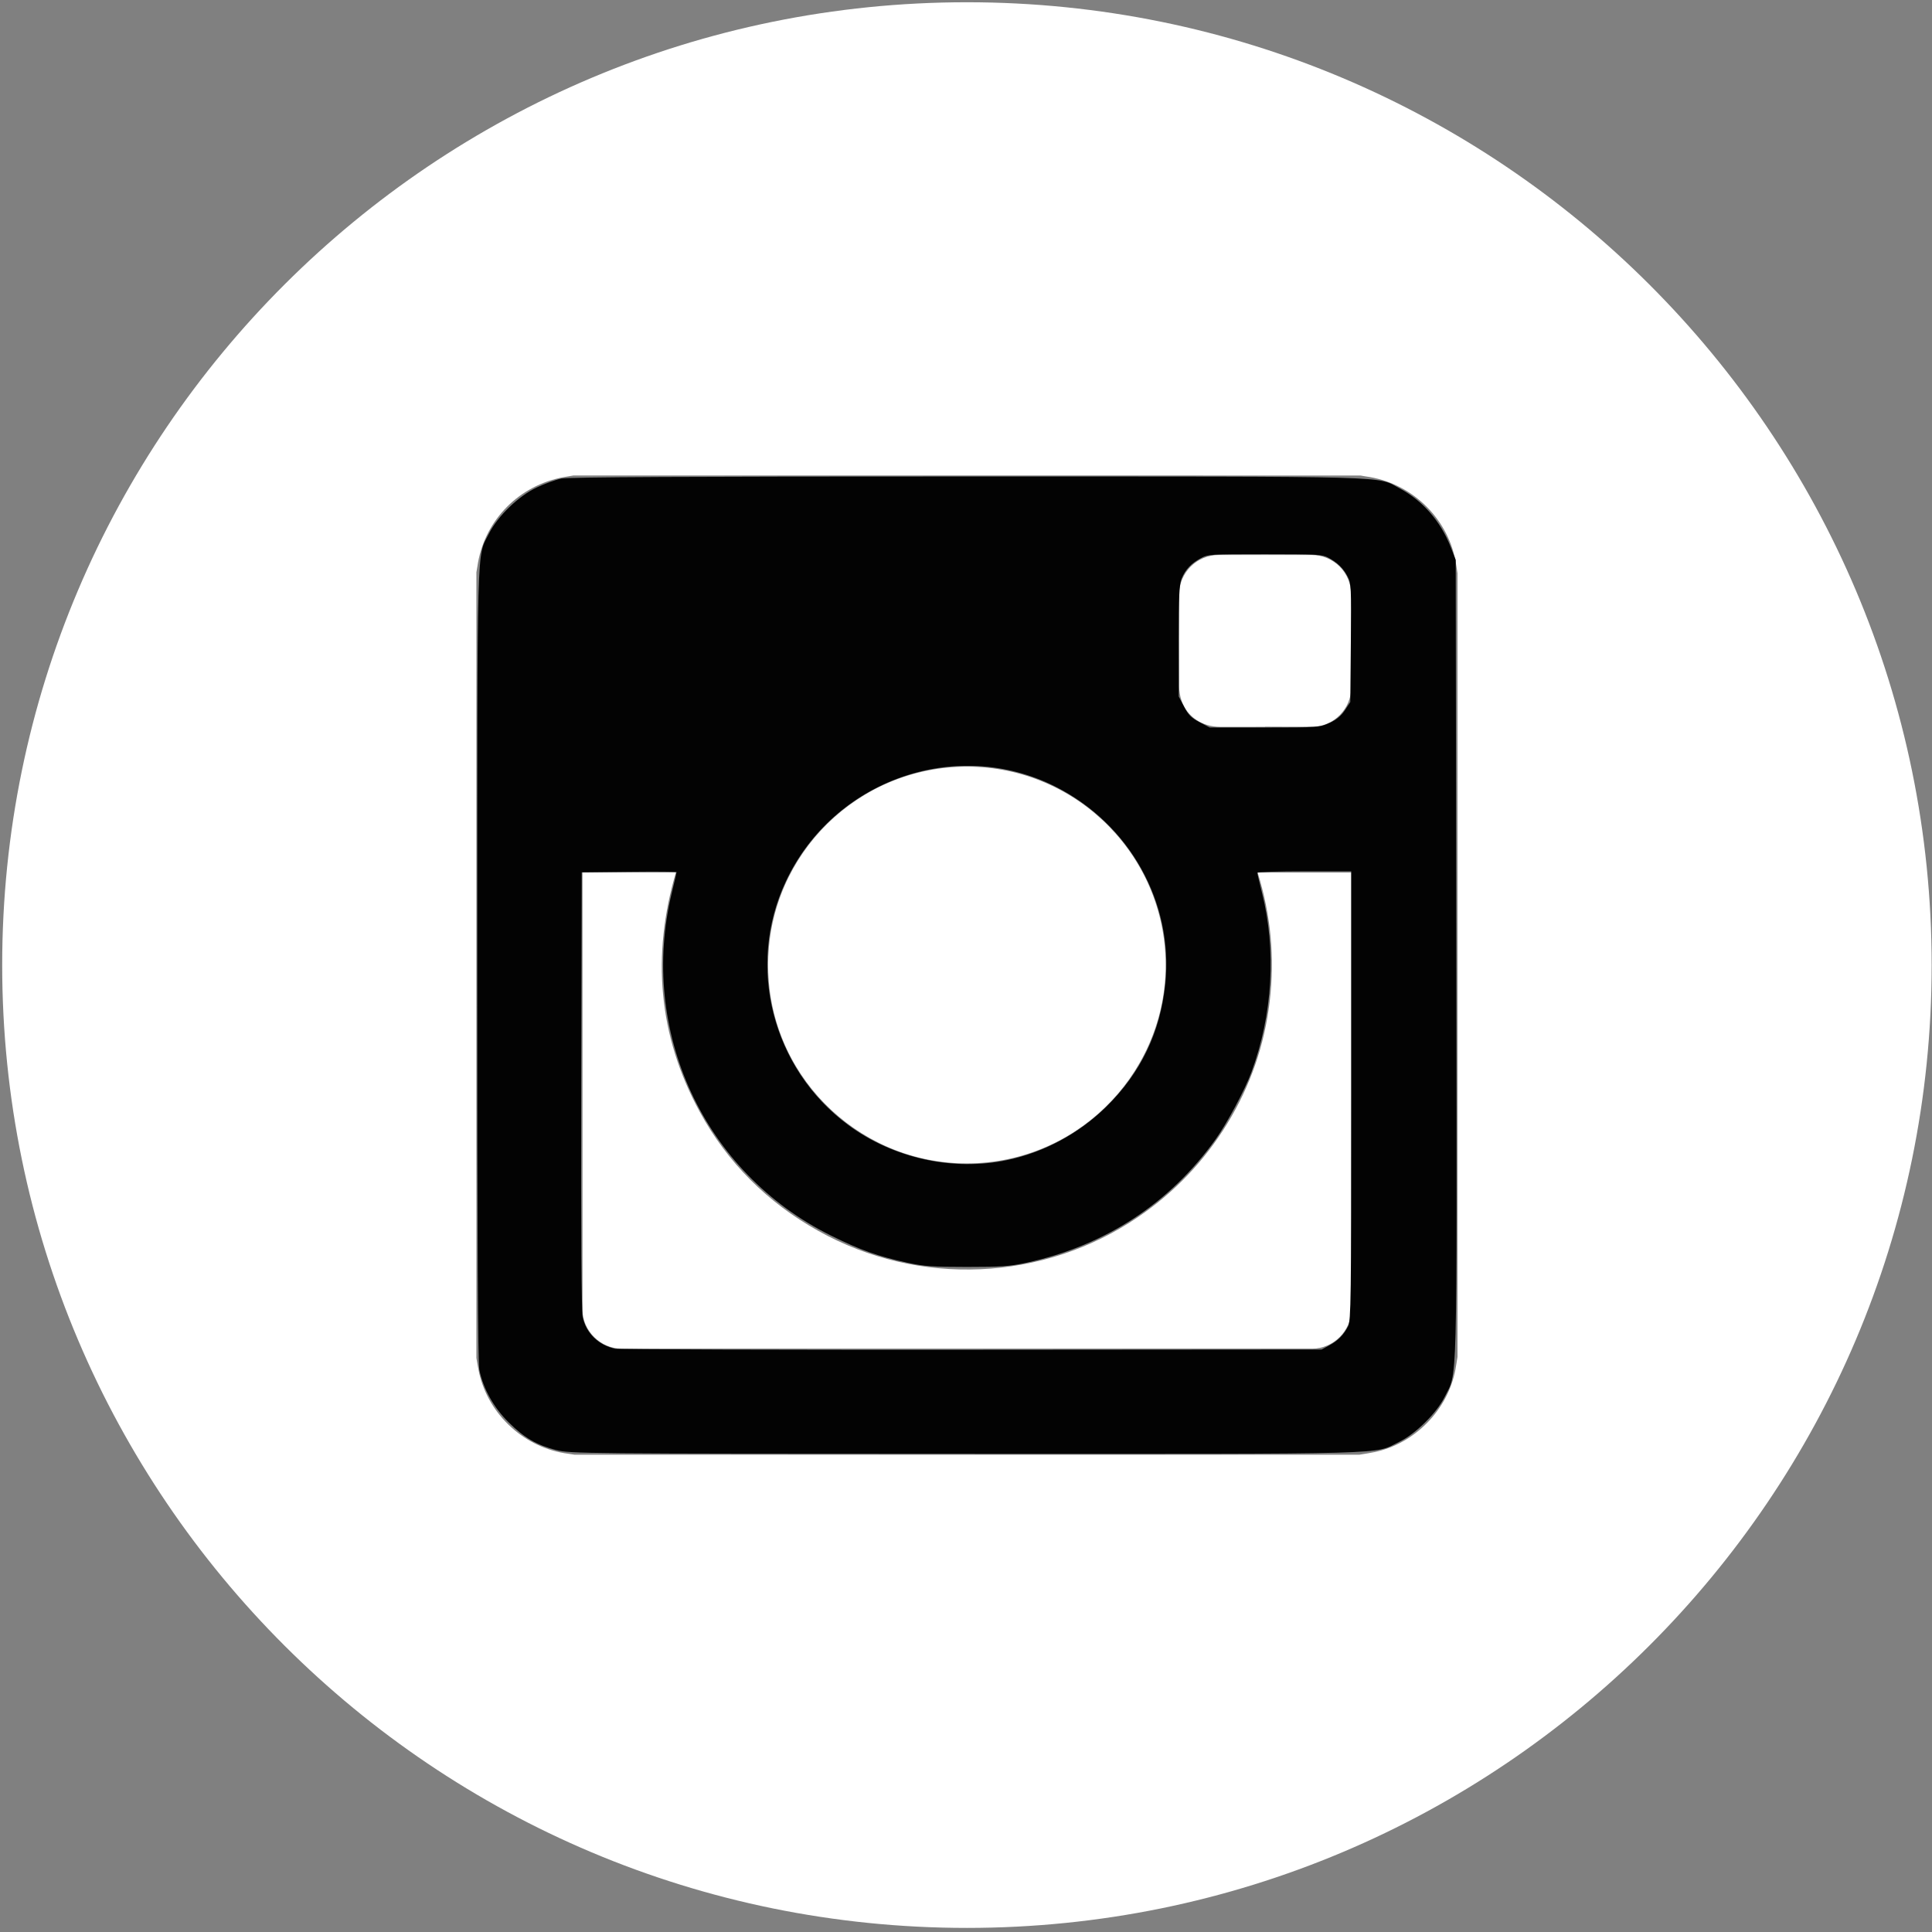 <?xml version="1.0" encoding="UTF-8" standalone="no"?>
<svg
   xmlns:dc="http://purl.org/dc/elements/1.1/"
   xmlns:cc="http://creativecommons.org/ns#"
   xmlns:rdf="http://www.w3.org/1999/02/22-rdf-syntax-ns#"
   xmlns:svg="http://www.w3.org/2000/svg"
   xmlns="http://www.w3.org/2000/svg"
   xmlns:sodipodi="http://sodipodi.sourceforge.net/DTD/sodipodi-0.dtd"
   xmlns:inkscape="http://www.inkscape.org/namespaces/inkscape"
   height="67px"
   id="Layer_1"
   style="enable-background:new 0 0 67 67;"
   version="1.1"
   viewBox="0 0 67 67"
   width="67px"
   xml:space="preserve"
   sodipodi:docname="instagram.svg"
   inkscape:version="0.92.3 (2405546, 2018-03-11)"><rect x="0" y="0" width="67" height="67" fill="#808080" stroke="none"/><defs
     id="defs829" /><sodipodi:namedview
     pagecolor="#ffffff"
     bordercolor="#666666"
     borderopacity="1"
     objecttolerance="10"
     gridtolerance="10"
     guidetolerance="10"
     inkscape:pageopacity="0"
     inkscape:pageshadow="2"
     inkscape:window-width="1920"
     inkscape:window-height="1177"
     id="namedview827"
     showgrid="false"
     inkscape:zoom="15.044776"
     inkscape:cx="33.5"
     inkscape:cy="33.5"
     inkscape:window-x="-8"
     inkscape:window-y="-8"
     inkscape:window-maximized="1"
     inkscape:current-layer="Layer_1" /><path
     d="m 43.871,25.208 v -0.007 c 0.56,0 1.121,0.011 1.682,-0.002 0.72,-0.018 1.307,-0.634 1.307,-1.355 0,-1.072 0,-2.145 0,-3.217 0,-0.769 -0.61,-1.38 -1.378,-1.381 -1.072,0 -2.143,-10e-4 -3.215,0 -0.767,0.001 -1.378,0.614 -1.378,1.383 -0.001,1.063 -0.004,2.126 0.003,3.189 0.001,0.159 0.031,0.324 0.081,0.474 0.193,0.565 0.713,0.913 1.348,0.916 0.516,0 1.034,-0.001 1.55,-0.001 z m -10.339,1.379 c -3.774,-0.002 -6.842,3.028 -6.894,6.777 -0.055,3.851 3.033,6.902 6.736,6.981 3.852,0.082 6.968,-2.99 7.049,-6.726 0.084,-3.851 -3.03,-7.034 -6.891,-7.032 z m -13.331,3.672 v 0.091 c 0,5.025 -0.001,10.05 0,15.076 0,0.722 0.627,1.344 1.352,1.344 7.985,0.001 15.969,0.001 23.954,0 0.732,0 1.355,-0.62 1.355,-1.349 0.001,-5.018 0,-10.039 0,-15.057 v -0.105 H 43.613 c 0.458,1.462 0.599,2.951 0.419,4.468 -0.18,1.517 -0.67,2.928 -1.468,4.233 -0.797,1.304 -1.833,2.387 -3.099,3.248 -3.283,2.233 -7.607,2.429 -11.092,0.476 -1.761,-0.985 -3.144,-2.36 -4.11,-4.133 -1.438,-2.641 -1.667,-5.415 -0.824,-8.293 -1.08,0 -2.152,0 -3.24,0 z m 26.942,20.189 c 0.177,-0.029 0.355,-0.055 0.53,-0.092 1.39,-0.295 2.525,-1.451 2.797,-2.846 0.028,-0.152 0.05,-0.304 0.075,-0.455 V 19.883 c -0.023,-0.148 -0.045,-0.298 -0.072,-0.446 -0.299,-1.521 -1.557,-2.702 -3.1,-2.914 -0.065,-0.008 -0.126,-0.022 -0.19,-0.033 H 19.883 c -0.164,0.03 -0.33,0.052 -0.492,0.089 -1.508,0.343 -2.623,1.554 -2.838,3.079 -0.009,0.063 -0.022,0.127 -0.032,0.19 v 27.244 c 0.031,0.171 0.056,0.346 0.095,0.518 0.333,1.471 1.591,2.612 3.089,2.805 0.071,0.009 0.145,0.023 0.217,0.033 H 47.143 Z M 33.532,66.858 c -18.477,0 -33.456,-14.95 -33.456,-33.39 0,-18.441 14.98,-33.39 33.456,-33.39 18.477,0 33.456,14.949 33.456,33.39 0,18.44 -14.98,33.39 -33.456,33.39 z"
     style="clip-rule:evenodd;fill:#ffffff;fill-rule:evenodd;stroke-width:1.114"
     id="path824"
     inkscape:connector-curvature="0" /><path
     style="fill:#000000;fill-opacity:0.98;fill-rule:evenodd;stroke-width:0.066"
     d="M 19.288,50.288 C 18.603,50.109 18.184,49.864 17.641,49.327 17.125,48.817 16.758,48.163 16.624,47.512 c -0.052,-0.249 -0.073,-4.368 -0.072,-14.058 0.001,-15.065 -0.025,-14.097 0.406,-14.953 0.305,-0.604 1.022,-1.296 1.653,-1.595 0.274,-0.13 0.657,-0.269 0.851,-0.309 0.249,-0.052 4.377,-0.073 14.091,-0.072 15.147,0.001 14.163,-0.026 14.993,0.416 0.794,0.423 1.417,1.14 1.764,2.03 l 0.173,0.444 0.019,13.825 c 0.021,15.29 0.047,14.305 -0.401,15.202 -0.283,0.566 -1.008,1.283 -1.581,1.563 -0.907,0.443 0.115,0.415 -15.018,0.412 -13.304,-0.003 -13.741,-0.007 -14.212,-0.13 z m 26.807,-3.631 c 0.307,-0.165 0.504,-0.366 0.657,-0.668 0.097,-0.192 0.107,-0.959 0.107,-7.993 v -7.78 h -1.628 c -0.896,0 -1.628,0.023 -1.628,0.051 0,0.028 0.072,0.335 0.159,0.681 0.506,2.001 0.375,4.239 -0.366,6.243 -0.221,0.599 -0.848,1.772 -1.238,2.317 -1.593,2.227 -3.828,3.688 -6.549,4.28 -0.584,0.127 -0.881,0.148 -2.077,0.148 -1.189,0 -1.495,-0.022 -2.065,-0.146 -1.028,-0.224 -1.641,-0.442 -2.654,-0.944 -4.407,-2.184 -6.679,-7.088 -5.513,-11.9 0.09,-0.37 0.163,-0.686 0.163,-0.702 0,-0.017 -0.74,-0.022 -1.645,-0.012 l -1.645,0.018 -0.017,7.544 c -0.012,5.045 0.006,7.656 0.052,7.881 0.114,0.554 0.552,0.98 1.129,1.097 0.128,0.026 5.691,0.043 12.363,0.038 l 12.13,-0.009 z M 34.948,40.225 c 1.276,-0.273 2.463,-0.913 3.405,-1.833 1.205,-1.178 1.888,-2.598 2.059,-4.277 0.286,-2.814 -1.24,-5.546 -3.821,-6.84 -3.442,-1.725 -7.692,-0.225 -9.342,3.299 -1.375,2.936 -0.468,6.482 2.156,8.431 1.57,1.166 3.655,1.625 5.543,1.22 z M 46.108,25.07 c 0.239,-0.111 0.402,-0.247 0.532,-0.443 l 0.187,-0.283 0.019,-2.046 c 0.018,-1.917 0.011,-2.062 -0.11,-2.298 -0.15,-0.292 -0.347,-0.485 -0.674,-0.66 -0.212,-0.113 -0.407,-0.124 -2.193,-0.124 -1.881,0 -1.972,0.006 -2.227,0.143 -0.334,0.18 -0.53,0.388 -0.662,0.703 -0.085,0.203 -0.103,0.584 -0.103,2.168 v 1.922 l 0.185,0.354 c 0.15,0.287 0.253,0.39 0.539,0.539 l 0.354,0.185 1.903,-6.65e-4 c 1.872,-6.64e-4 1.909,-0.003 2.248,-0.161 z"
     id="path820"
     inkscape:connector-curvature="0" /></svg>
